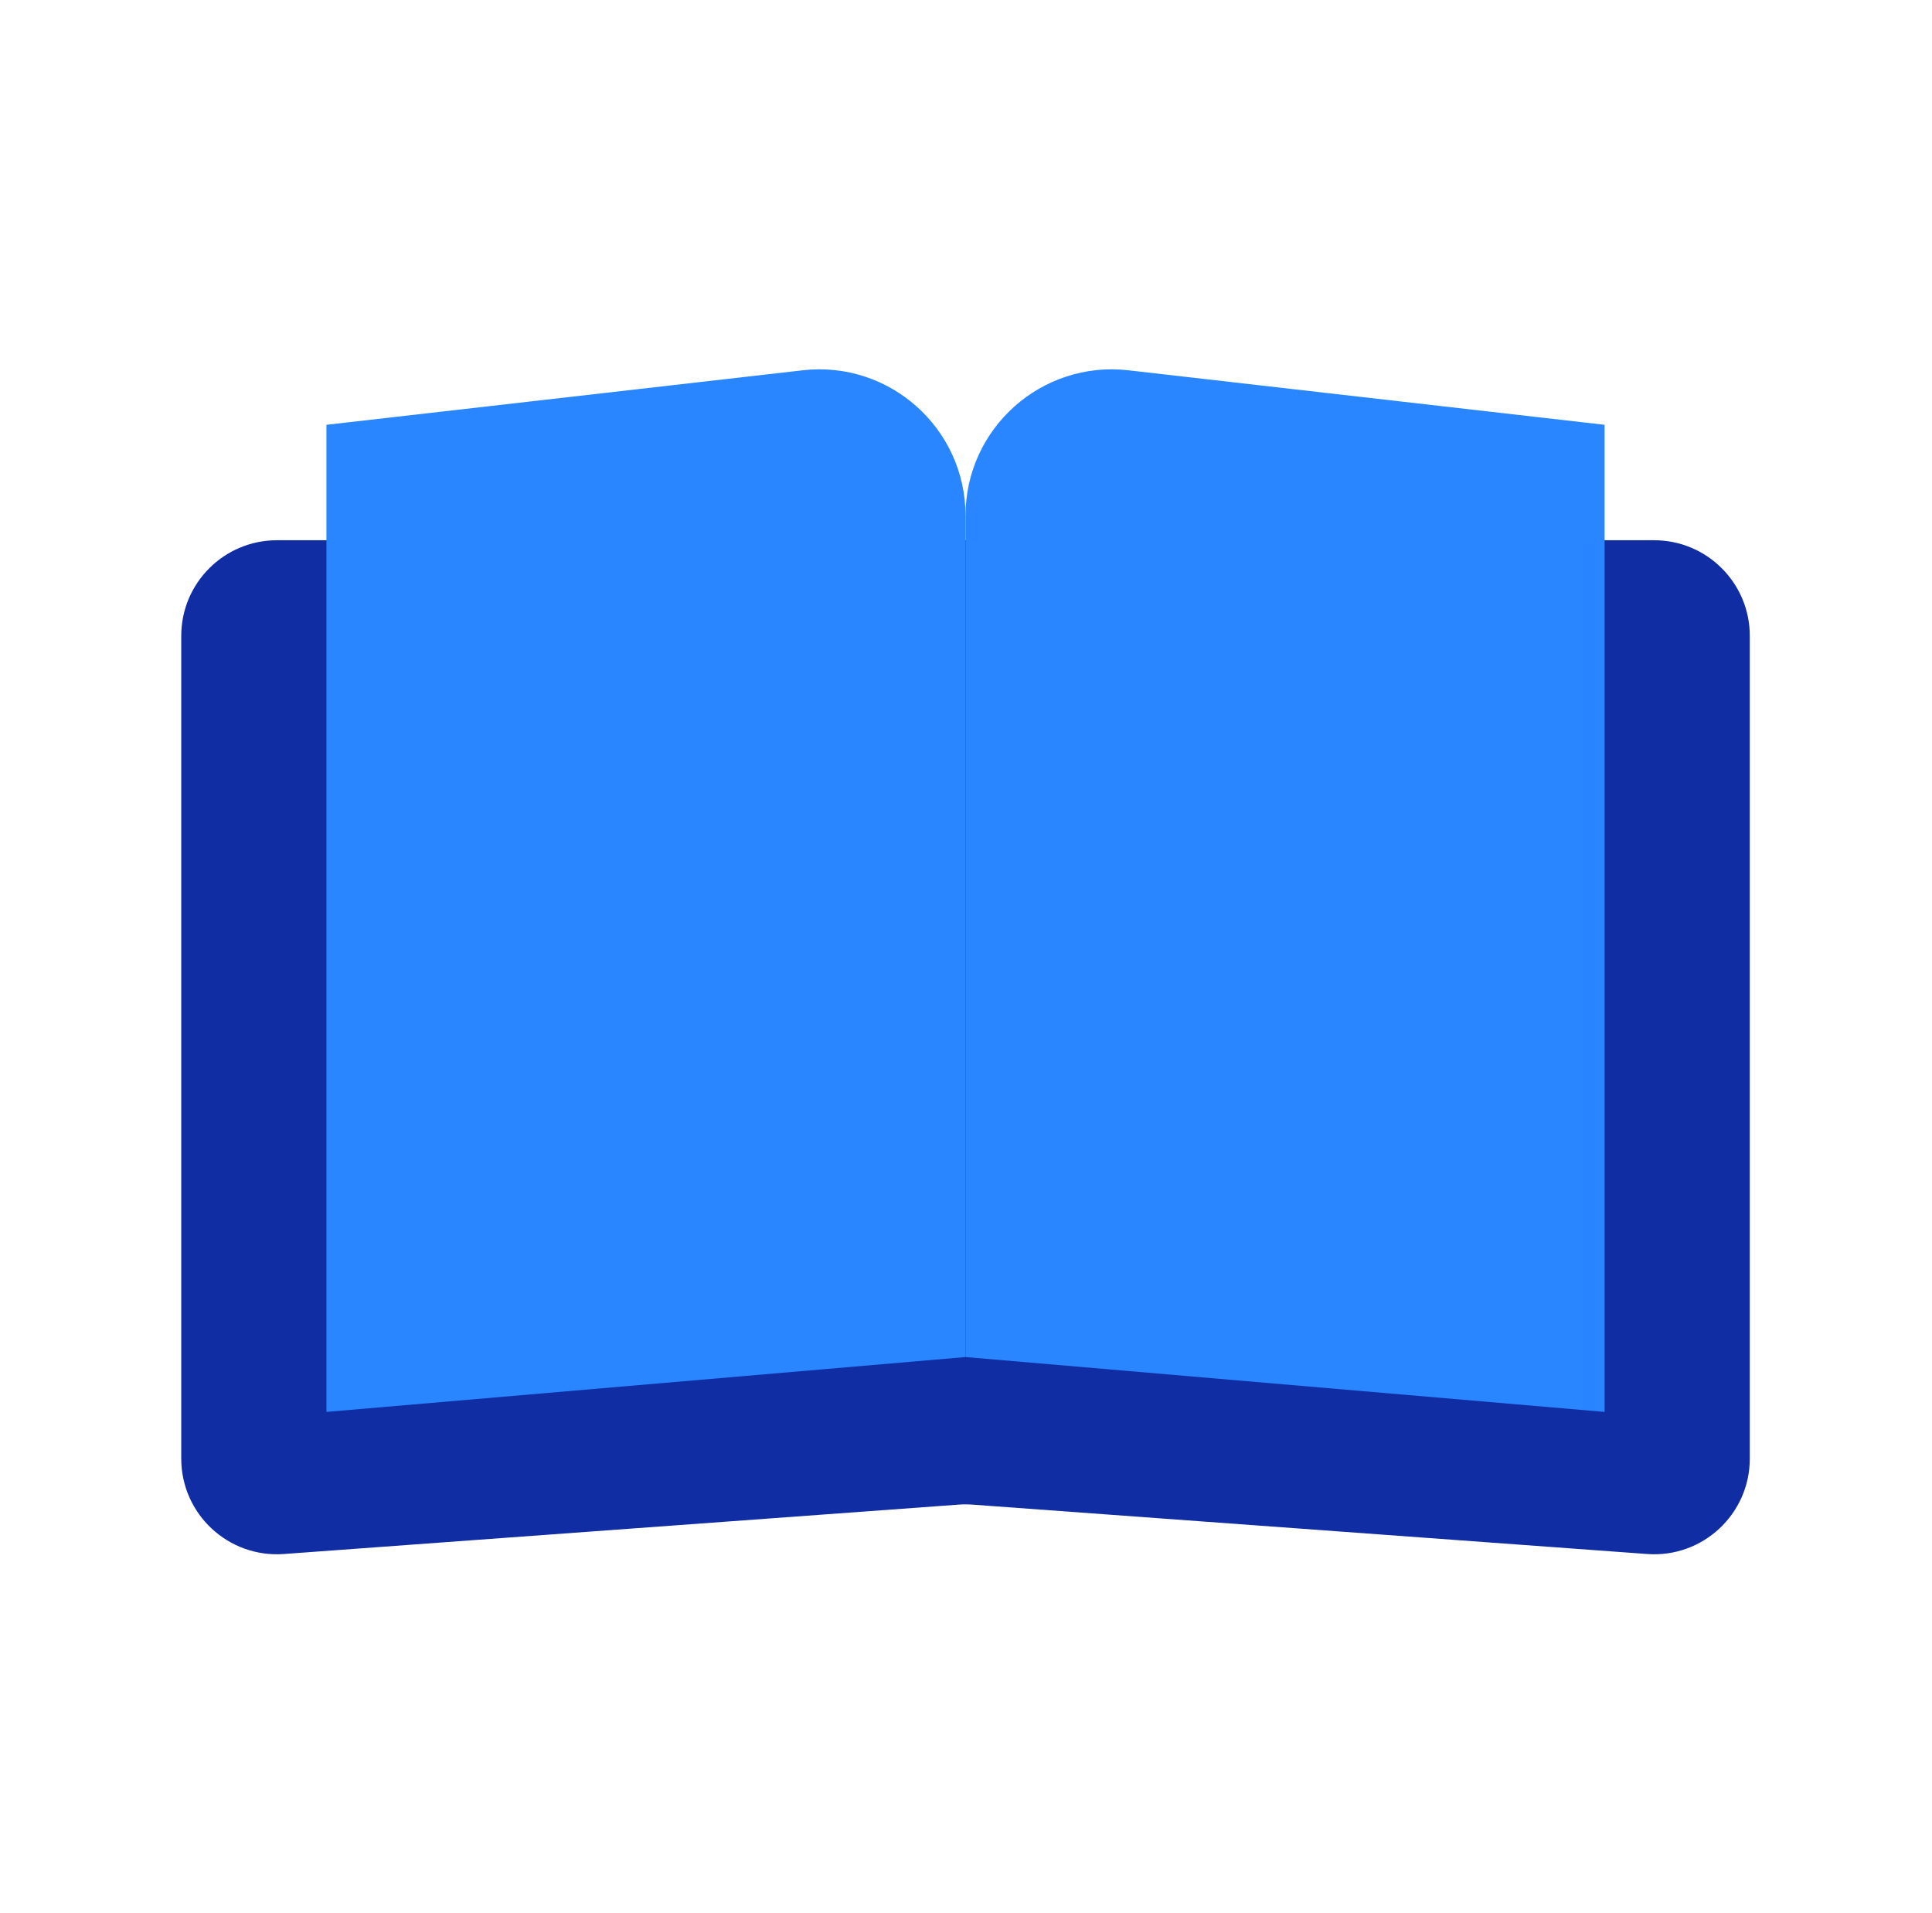 <svg width="101" height="100" viewBox="0 0 101 100" fill="none" xmlns="http://www.w3.org/2000/svg">
<path d="M9.475 33.238C9.475 30.477 11.714 28.238 14.475 28.238H86.475C89.236 28.238 91.475 30.477 91.475 33.238V76.239C91.475 79.144 89.007 81.438 86.11 81.226L50.84 78.645C50.597 78.627 50.353 78.627 50.11 78.645L14.84 81.226C11.943 81.438 9.475 79.144 9.475 76.239V33.238Z" fill="#102DA3"/>
<path d="M50.475 26.953C50.475 22.385 46.497 18.836 41.959 19.355L17.065 22.204V73.799L50.475 70.931V26.953Z" fill="#2986FF"/>
<path d="M50.475 26.953C50.475 22.385 54.453 18.836 58.991 19.355L83.885 22.204V73.799L50.475 70.931V26.953Z" fill="#2986FF"/>
</svg>

